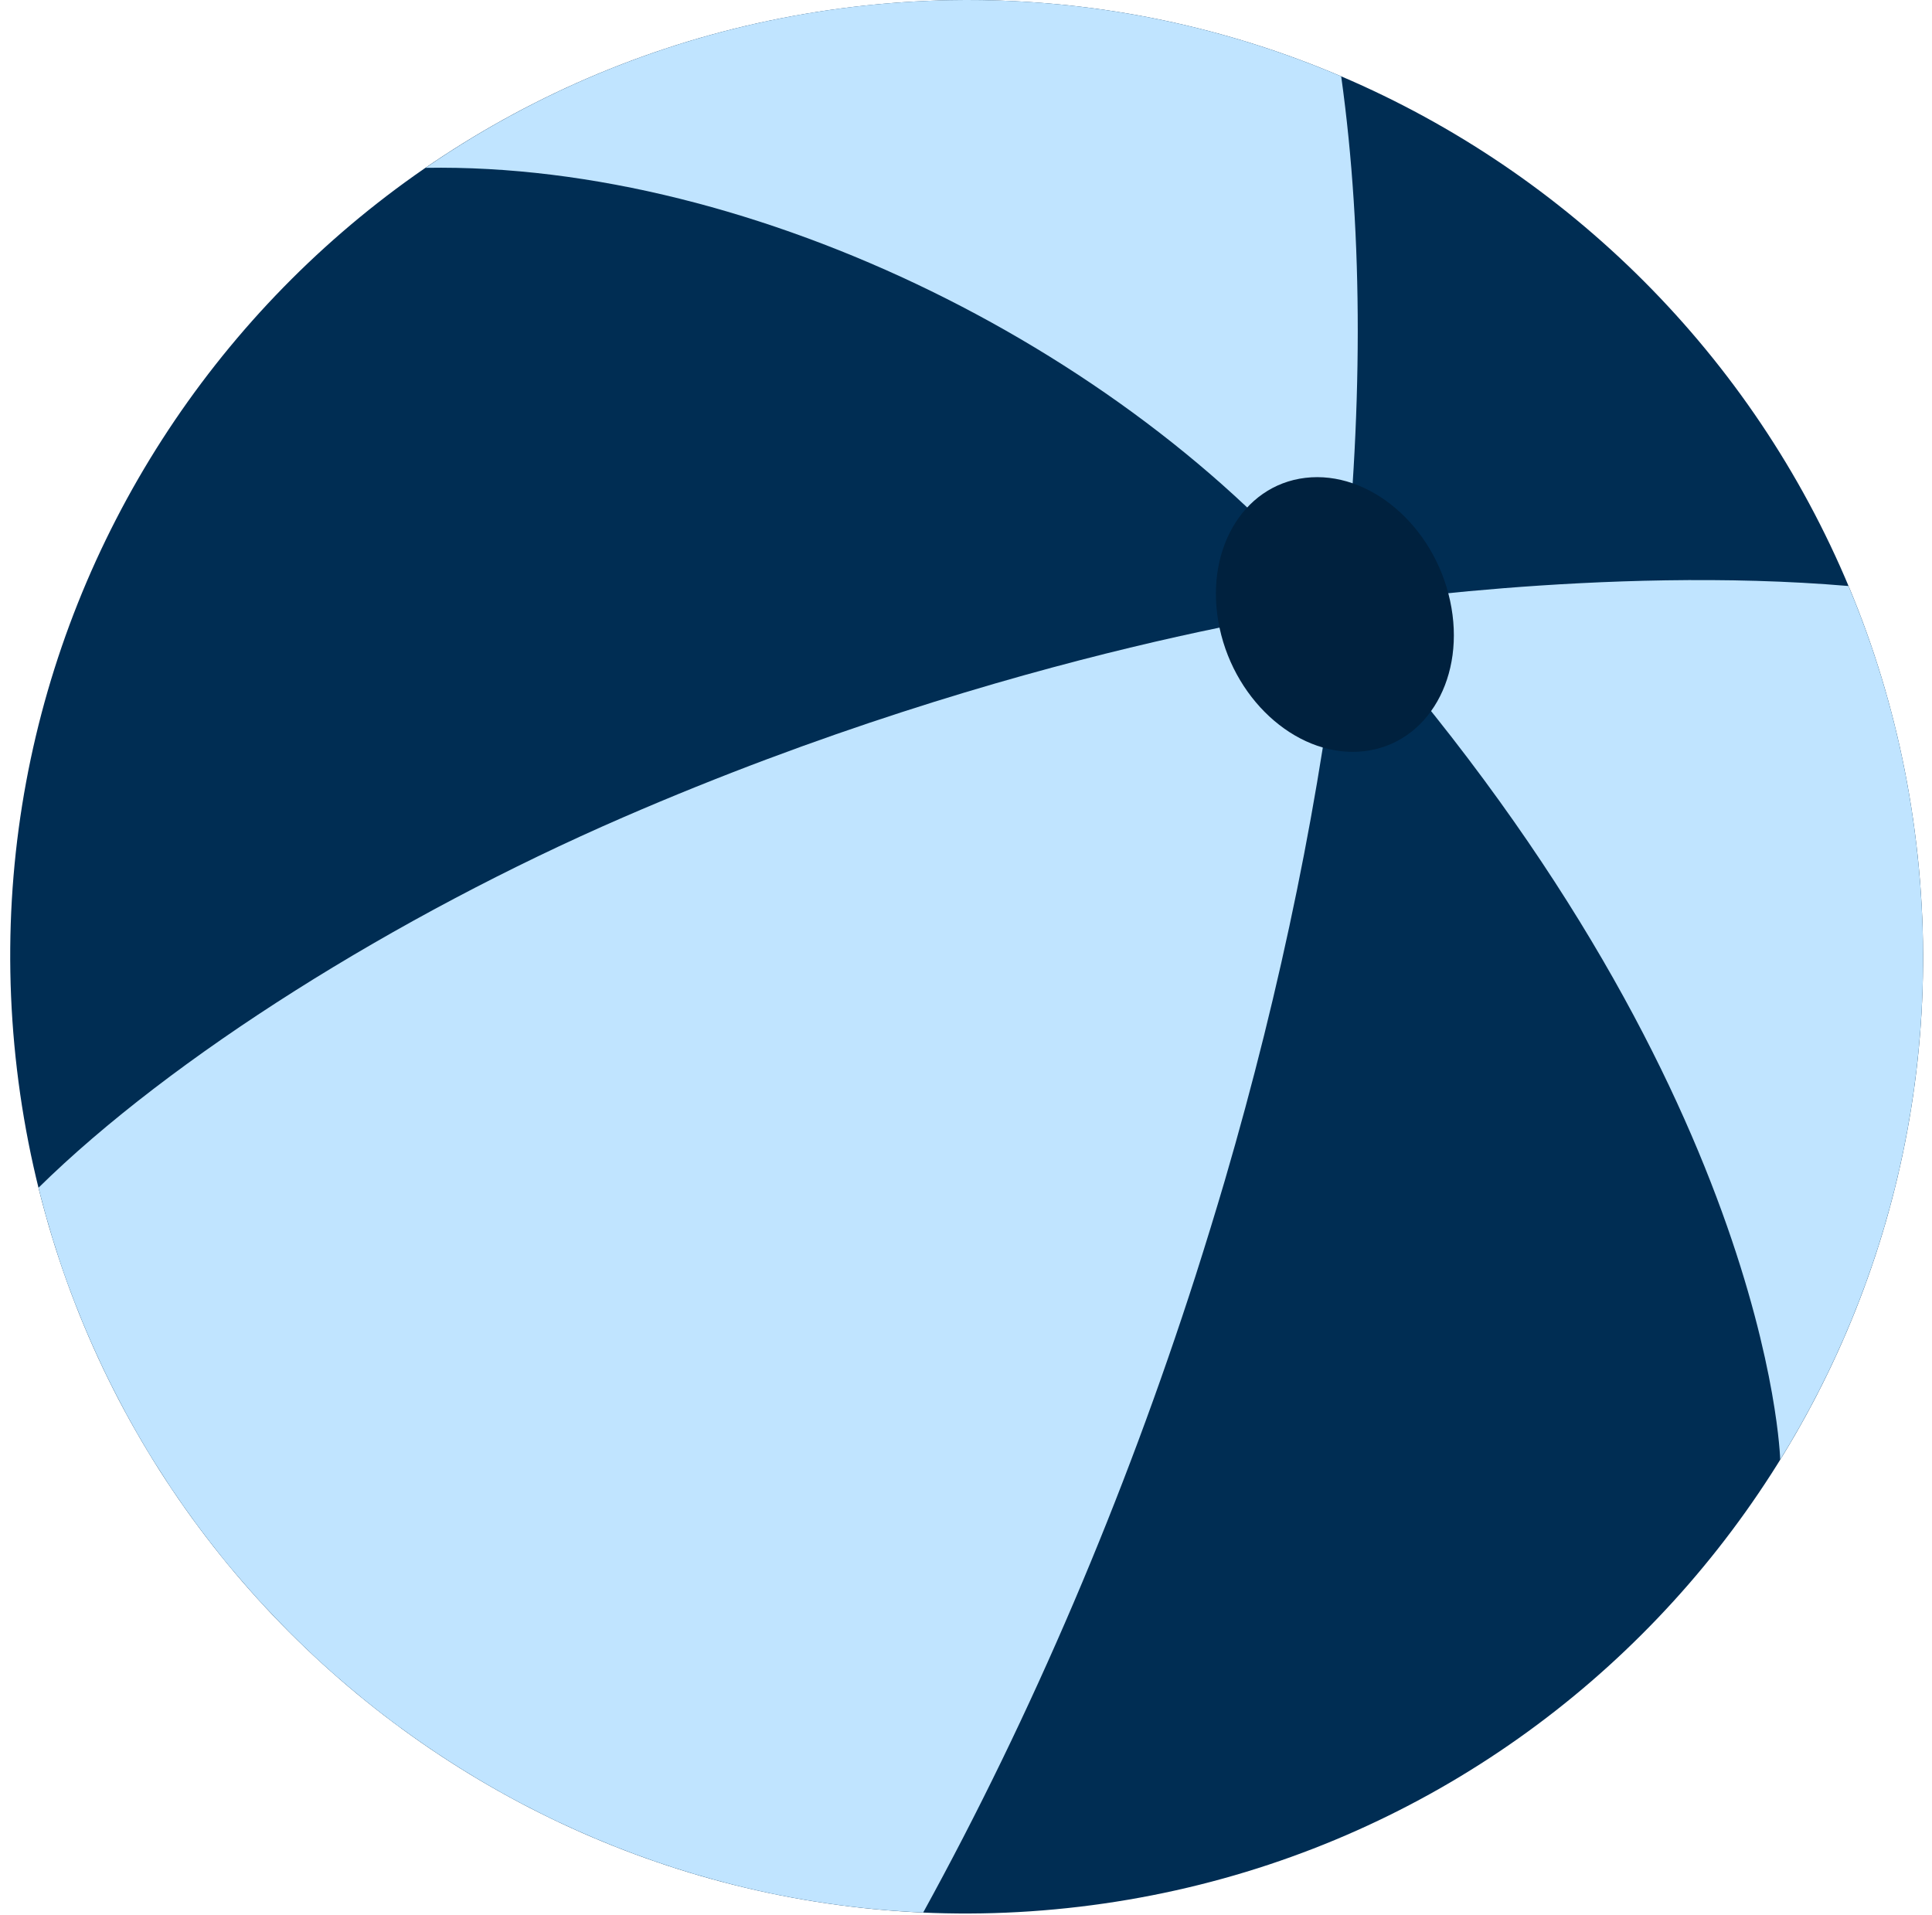 <?xml version="1.0" encoding="UTF-8"?> <svg xmlns="http://www.w3.org/2000/svg" width="114" height="113" viewBox="0 0 114 113" fill="none"> <path fill-rule="evenodd" clip-rule="evenodd" d="M50.379 0.402C81.329 -3.279 109.399 18.835 113.075 49.792C116.754 80.752 94.647 108.832 63.701 112.509C32.752 116.19 4.681 94.075 1.002 63.118C-2.674 32.158 19.433 4.082 50.379 0.402Z" fill="#002D53"></path> <path fill-rule="evenodd" clip-rule="evenodd" d="M109.073 34.578C111.067 39.325 112.437 44.425 113.074 49.791C114.642 62.982 111.526 75.647 105.043 86.128C105.043 86.125 104.477 63.874 79.179 35.766C79.179 35.766 94.604 33.344 109.073 34.578Z" fill="#C0E4FF"></path> <path fill-rule="evenodd" clip-rule="evenodd" d="M43.321 111.224L43.314 111.221C42.916 111.119 42.517 111.018 42.125 110.907H42.115C38.951 110.037 35.885 108.897 32.952 107.508L32.882 107.476C32.54 107.315 32.202 107.147 31.863 106.979L31.759 106.925C31.426 106.758 31.094 106.587 30.765 106.416L30.661 106.359C30.328 106.185 29.999 106.004 29.67 105.821L29.594 105.78C27.522 104.621 25.525 103.339 23.617 101.934L23.462 101.823C23.196 101.627 22.937 101.427 22.674 101.225C22.598 101.168 22.522 101.111 22.45 101.054C22.203 100.861 21.953 100.668 21.709 100.468C21.624 100.399 21.538 100.329 21.453 100.263C21.215 100.069 20.981 99.876 20.747 99.677C20.659 99.601 20.57 99.525 20.481 99.452C20.247 99.253 20.016 99.053 19.785 98.854C19.706 98.781 19.627 98.712 19.545 98.642C19.311 98.43 19.076 98.221 18.842 98.006C18.782 97.949 18.719 97.892 18.656 97.835C17.586 96.841 16.555 95.806 15.561 94.73C15.485 94.647 15.409 94.568 15.333 94.486C15.143 94.28 14.957 94.068 14.77 93.856C14.672 93.745 14.571 93.634 14.476 93.52C14.302 93.324 14.134 93.125 13.963 92.925C13.852 92.796 13.742 92.663 13.631 92.533C13.476 92.343 13.318 92.147 13.156 91.957C13.042 91.811 12.931 91.669 12.814 91.526C12.662 91.336 12.511 91.143 12.362 90.95C12.248 90.805 12.137 90.656 12.027 90.51C11.878 90.314 11.732 90.121 11.587 89.925C11.476 89.77 11.362 89.615 11.251 89.459C11.112 89.269 10.973 89.076 10.837 88.883C10.72 88.716 10.606 88.548 10.492 88.38C10.362 88.19 10.232 88.007 10.106 87.82C9.982 87.636 9.862 87.446 9.742 87.26C9.536 86.943 9.331 86.626 9.131 86.307C8.998 86.095 8.869 85.883 8.739 85.674C8.634 85.5 8.53 85.319 8.426 85.142C8.309 84.943 8.191 84.743 8.074 84.544C7.97 84.367 7.872 84.183 7.771 84.002C7.66 83.8 7.546 83.6 7.435 83.398C7.334 83.214 7.239 83.031 7.141 82.841C7.037 82.638 6.929 82.439 6.825 82.236C6.726 82.049 6.632 81.86 6.537 81.67C6.435 81.464 6.334 81.261 6.233 81.052C6.141 80.866 6.052 80.676 5.964 80.486C5.863 80.274 5.765 80.058 5.666 79.84C5.584 79.66 5.499 79.476 5.42 79.293C5.315 79.061 5.217 78.83 5.119 78.599C5.046 78.425 4.97 78.251 4.898 78.077C4.793 77.821 4.692 77.564 4.591 77.311C4.527 77.156 4.464 77.001 4.404 76.846C4.265 76.479 4.125 76.108 3.989 75.738C3.977 75.69 3.955 75.646 3.939 75.599C3.787 75.181 3.644 74.763 3.505 74.342C3.458 74.196 3.41 74.048 3.363 73.899C3.274 73.624 3.183 73.345 3.097 73.066C3.046 72.892 2.996 72.718 2.945 72.544C2.866 72.285 2.793 72.025 2.717 71.769C2.667 71.585 2.616 71.401 2.569 71.221C2.499 70.968 2.433 70.712 2.366 70.455C2.338 70.332 2.306 70.208 2.274 70.082C10.093 62.387 23.326 54.062 36.761 48.232C60.034 38.131 79.178 35.767 79.178 35.767C77.969 46.738 75.612 58.234 72.27 69.664C71.735 71.481 71.159 73.358 70.539 75.298C66.356 88.32 60.92 101.13 54.474 112.851C50.662 112.683 46.931 112.129 43.321 111.224" fill="#C0E4FF"></path> <path fill-rule="evenodd" clip-rule="evenodd" d="M50.38 0.4C60.529 -0.807 70.366 0.763 79.139 4.505C80.464 14.016 80.413 24.71 79.159 35.947C67.147 20.968 44.63 9.562 25.112 9.904C32.404 4.888 40.984 1.518 50.38 0.4" fill="#C0E4FF"></path> <path fill-rule="evenodd" clip-rule="evenodd" d="M77.024 28.196C80.78 27.749 84.604 30.999 85.565 35.451C86.529 39.906 84.264 43.876 80.51 44.323C76.754 44.77 72.927 41.52 71.966 37.068C71.005 32.616 73.267 28.642 77.024 28.196Z" fill="#00213E"></path> </svg> 